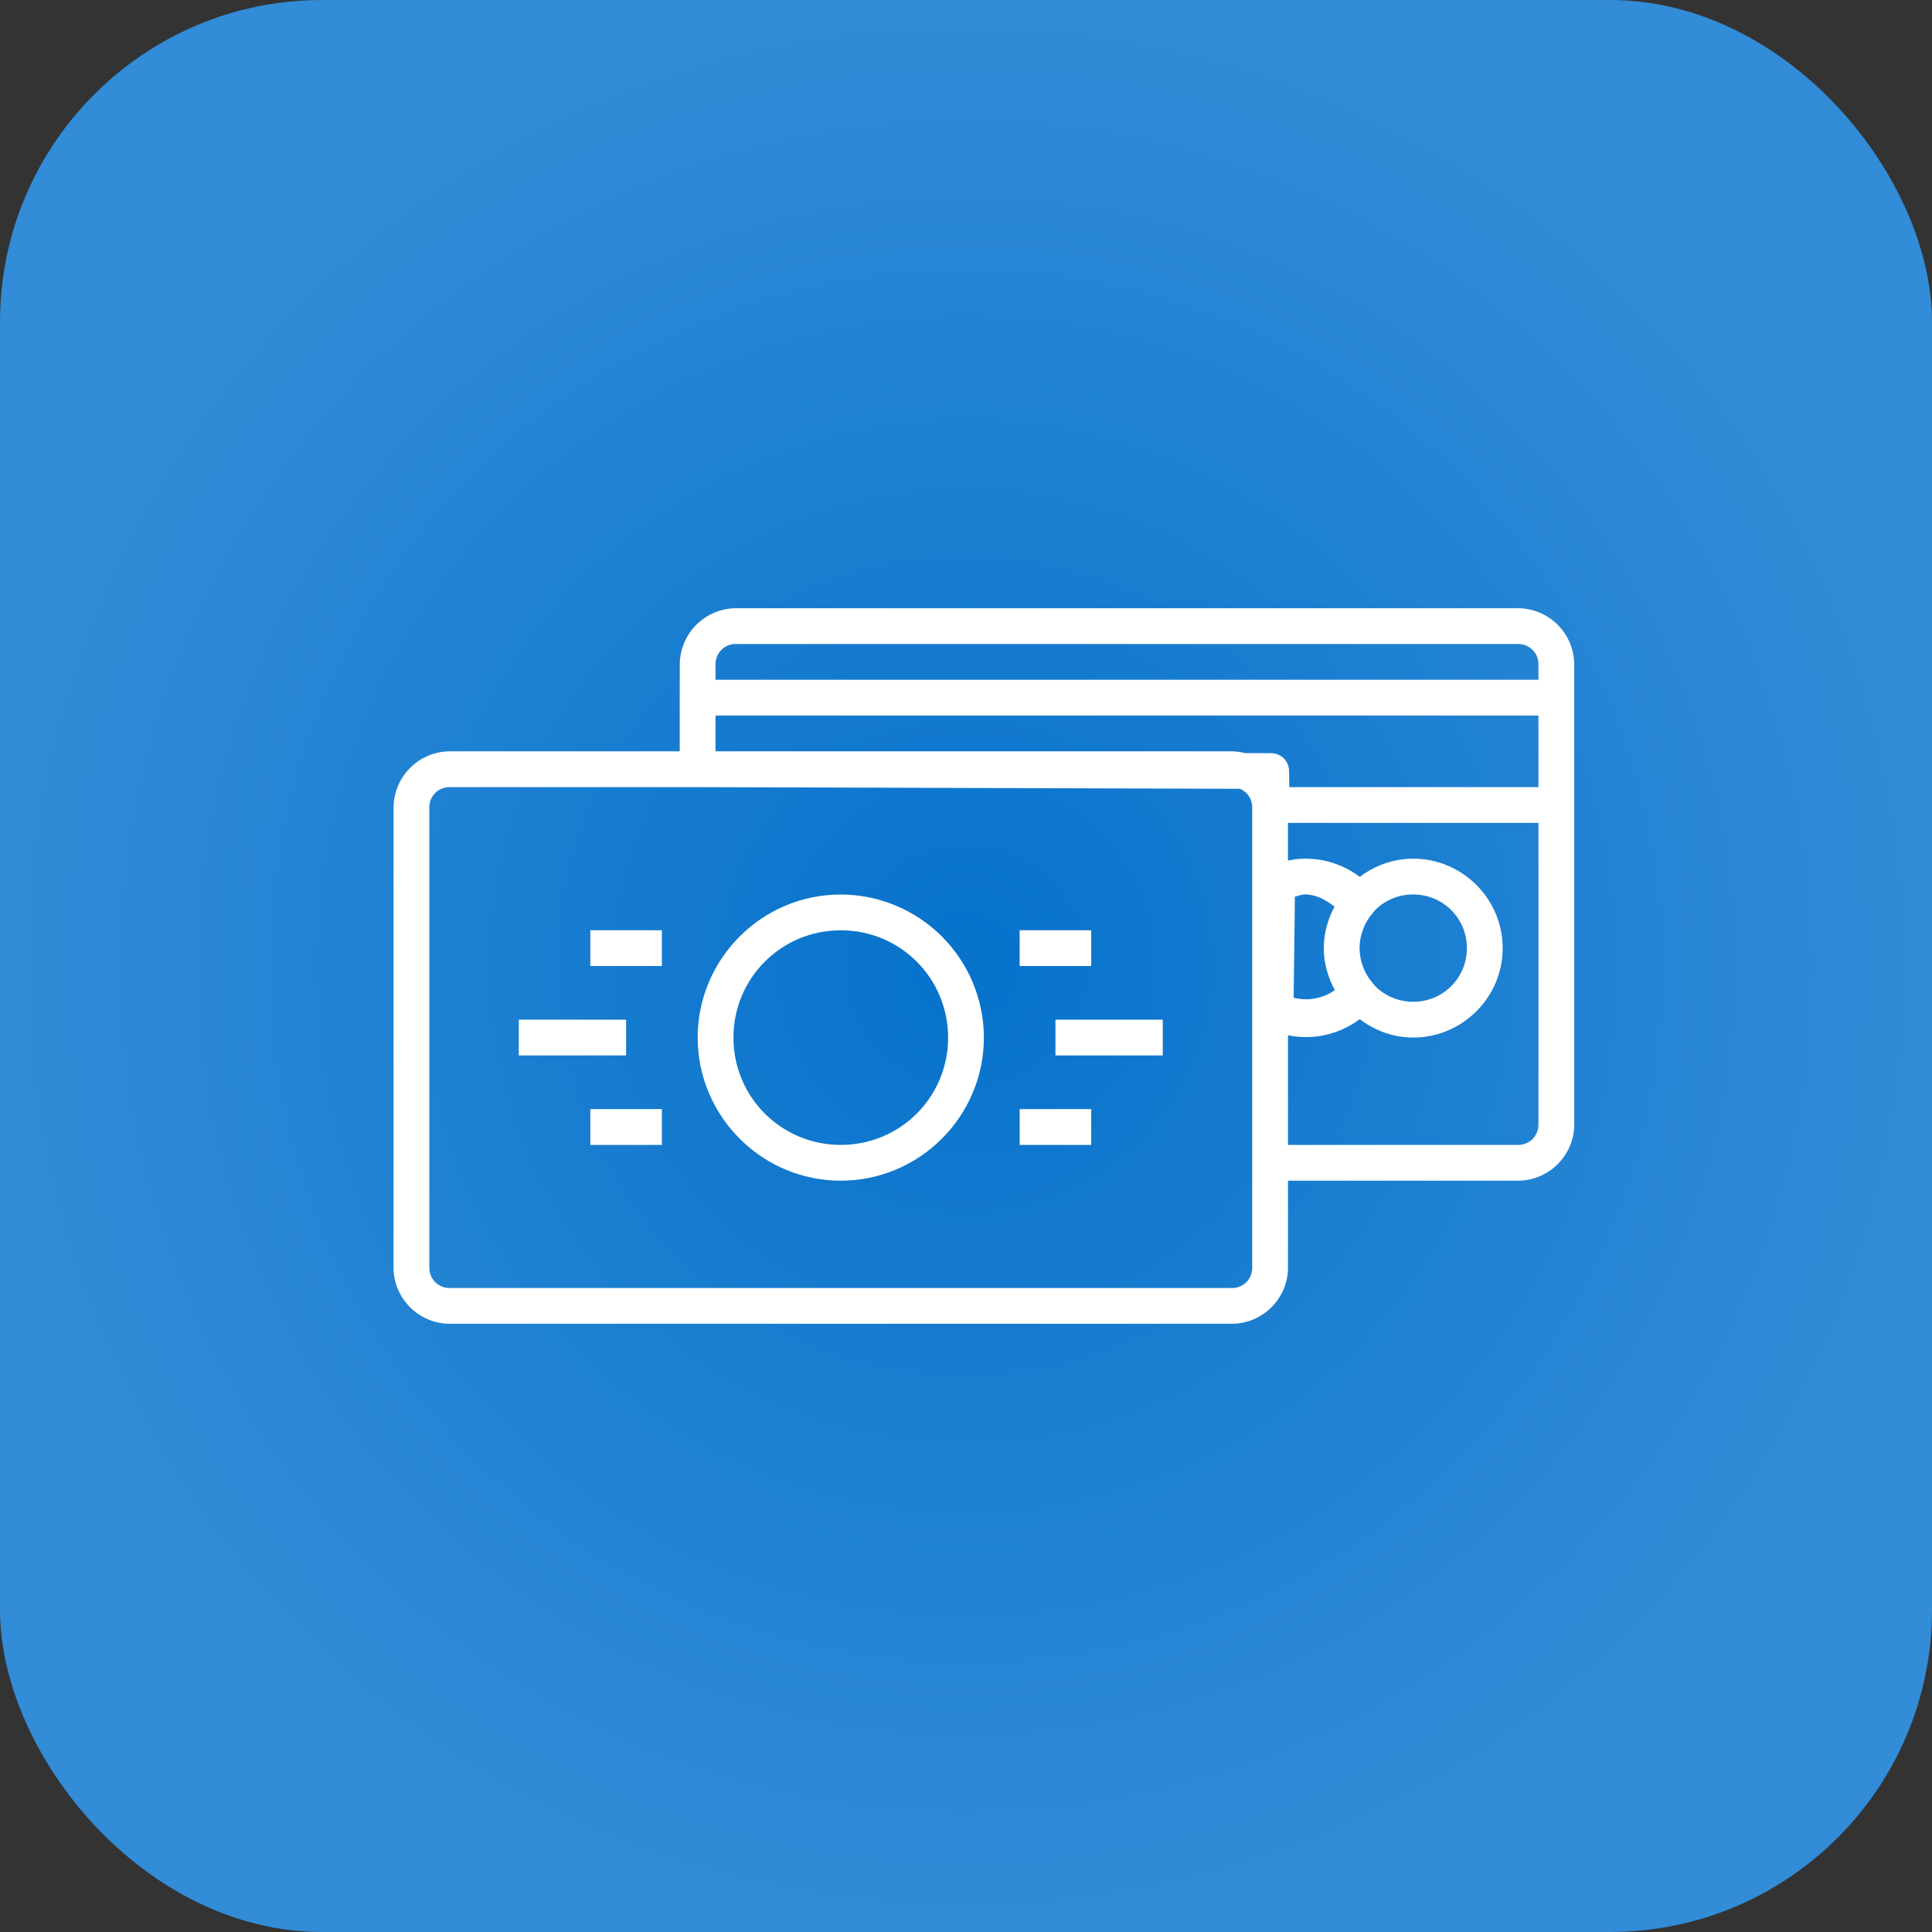 <?xml version="1.0" encoding="UTF-8"?> <svg xmlns="http://www.w3.org/2000/svg" width="60" height="60" viewBox="0 0 60 60" fill="none"><rect x="0" y="0" width="60" height="60" fill="#333333" stroke="none"/> <rect width="60" height="60" rx="10" fill="url(#paint0_radial_70_3851)"></rect> <path d="M22.858 18.889C22.395 18.891 21.952 19.076 21.625 19.403C21.298 19.73 21.113 20.173 21.111 20.636V21.625C21.11 21.639 21.109 21.653 21.109 21.667V23.333H13.969C13.506 23.336 13.063 23.52 12.736 23.848C12.409 24.175 12.225 24.617 12.222 25.08V39.367C12.222 40.325 13.011 41.111 13.969 41.111H38.253C39.211 41.111 40 40.325 40 39.367V36.667H47.142C48.1 36.667 48.889 35.88 48.889 34.922V20.636C48.886 20.173 48.702 19.73 48.375 19.403C48.048 19.076 47.605 18.891 47.142 18.889H22.858ZM22.858 20H47.142C47.226 19.998 47.31 20.013 47.388 20.045C47.465 20.076 47.536 20.123 47.596 20.182C47.655 20.241 47.702 20.312 47.733 20.39C47.764 20.468 47.779 20.552 47.778 20.636V21.111H22.222V20.636C22.22 20.552 22.235 20.468 22.267 20.39C22.298 20.312 22.345 20.241 22.404 20.182C22.464 20.123 22.534 20.076 22.612 20.045C22.69 20.013 22.774 19.998 22.858 20ZM22.222 22.222H47.778V24.445H40.041L40.032 23.937C40.03 23.791 39.971 23.653 39.867 23.55C39.764 23.448 39.624 23.391 39.479 23.39L38.663 23.388C38.529 23.353 38.391 23.335 38.252 23.333H22.222V22.222ZM13.969 24.445H21.662L38.513 24.497C38.627 24.546 38.723 24.627 38.79 24.731C38.857 24.835 38.891 24.956 38.889 25.08V39.367C38.89 39.45 38.875 39.534 38.843 39.611C38.812 39.689 38.765 39.76 38.706 39.819C38.647 39.878 38.576 39.924 38.498 39.956C38.42 39.987 38.337 40.002 38.253 40H13.969C13.885 40.002 13.802 39.987 13.724 39.956C13.646 39.924 13.575 39.878 13.516 39.819C13.457 39.76 13.41 39.689 13.379 39.611C13.347 39.534 13.332 39.45 13.333 39.367V25.08C13.332 24.996 13.347 24.913 13.378 24.835C13.409 24.757 13.456 24.686 13.515 24.627C13.575 24.567 13.646 24.52 13.723 24.489C13.801 24.458 13.885 24.443 13.969 24.445ZM40 25.556H47.778V34.922C47.779 35.006 47.764 35.089 47.732 35.167C47.701 35.245 47.654 35.315 47.595 35.374C47.535 35.433 47.465 35.48 47.387 35.511C47.309 35.542 47.226 35.557 47.142 35.556H40V32.151C40.385 32.23 40.783 32.227 41.167 32.14C41.551 32.054 41.912 31.887 42.227 31.651C42.692 32.003 43.263 32.222 43.889 32.222C45.417 32.222 46.667 30.972 46.667 29.445C46.667 27.917 45.417 26.667 43.889 26.667C43.264 26.667 42.693 26.882 42.229 27.233C41.739 26.86 41.138 26.661 40.522 26.667C40.344 26.667 40.171 26.689 39.999 26.726V25.556H40ZM40.535 27.776V27.778C40.88 27.778 41.174 27.95 41.446 28.156C41.239 28.542 41.111 28.978 41.111 29.445C41.111 29.919 41.244 30.359 41.456 30.751C41.078 31.01 40.631 31.096 40.175 30.988L40.214 27.846C40.322 27.822 40.425 27.777 40.537 27.776H40.535ZM43.889 27.778C44.816 27.778 45.556 28.518 45.556 29.445C45.556 30.371 44.816 31.111 43.889 31.111C43.431 31.111 43.019 30.93 42.719 30.636L42.661 30.569L42.639 30.542L42.634 30.536C42.505 30.388 42.403 30.219 42.333 30.036L42.329 30.02C42.26 29.836 42.224 29.641 42.222 29.445V29.44C42.222 29.243 42.261 29.051 42.329 28.869L42.333 28.852C42.402 28.67 42.504 28.5 42.634 28.351L42.639 28.345L42.661 28.318L42.719 28.251C43.019 27.957 43.43 27.778 43.889 27.778ZM26.111 27.78C23.663 27.78 21.667 29.774 21.667 32.222C21.667 34.67 23.663 36.667 26.111 36.667C28.559 36.667 30.555 34.67 30.555 32.222C30.553 31.044 30.084 29.916 29.251 29.083C28.418 28.25 27.289 27.782 26.111 27.78ZM18.333 28.889V30H20.555V28.889H18.333ZM31.667 28.889V30H33.889V28.889H31.667ZM26.111 28.891C27.959 28.891 29.444 30.377 29.444 32.224C29.446 32.662 29.36 33.096 29.193 33.501C29.026 33.906 28.78 34.274 28.471 34.583C28.161 34.893 27.793 35.138 27.388 35.305C26.983 35.472 26.549 35.557 26.111 35.556C25.673 35.557 25.239 35.472 24.834 35.305C24.429 35.138 24.061 34.893 23.752 34.583C23.442 34.274 23.196 33.906 23.029 33.501C22.862 33.096 22.776 32.662 22.778 32.224C22.778 30.377 24.263 28.891 26.111 28.891ZM16.111 31.667V32.778H19.444V31.667H16.111ZM32.778 31.667V32.778H36.111V31.667H32.778ZM18.333 34.444V35.556H20.555V34.444H18.333ZM31.667 34.444V35.556H33.889V34.444H31.667Z" fill="white"></path> <defs> <radialGradient id="paint0_radial_70_3851" cx="0" cy="0" r="1" gradientUnits="userSpaceOnUse" gradientTransform="translate(30 30) rotate(90) scale(30)"> <stop stop-color="#0672CB"></stop> <stop offset="1" stop-color="#328CD7"></stop> </radialGradient> </defs> </svg> 